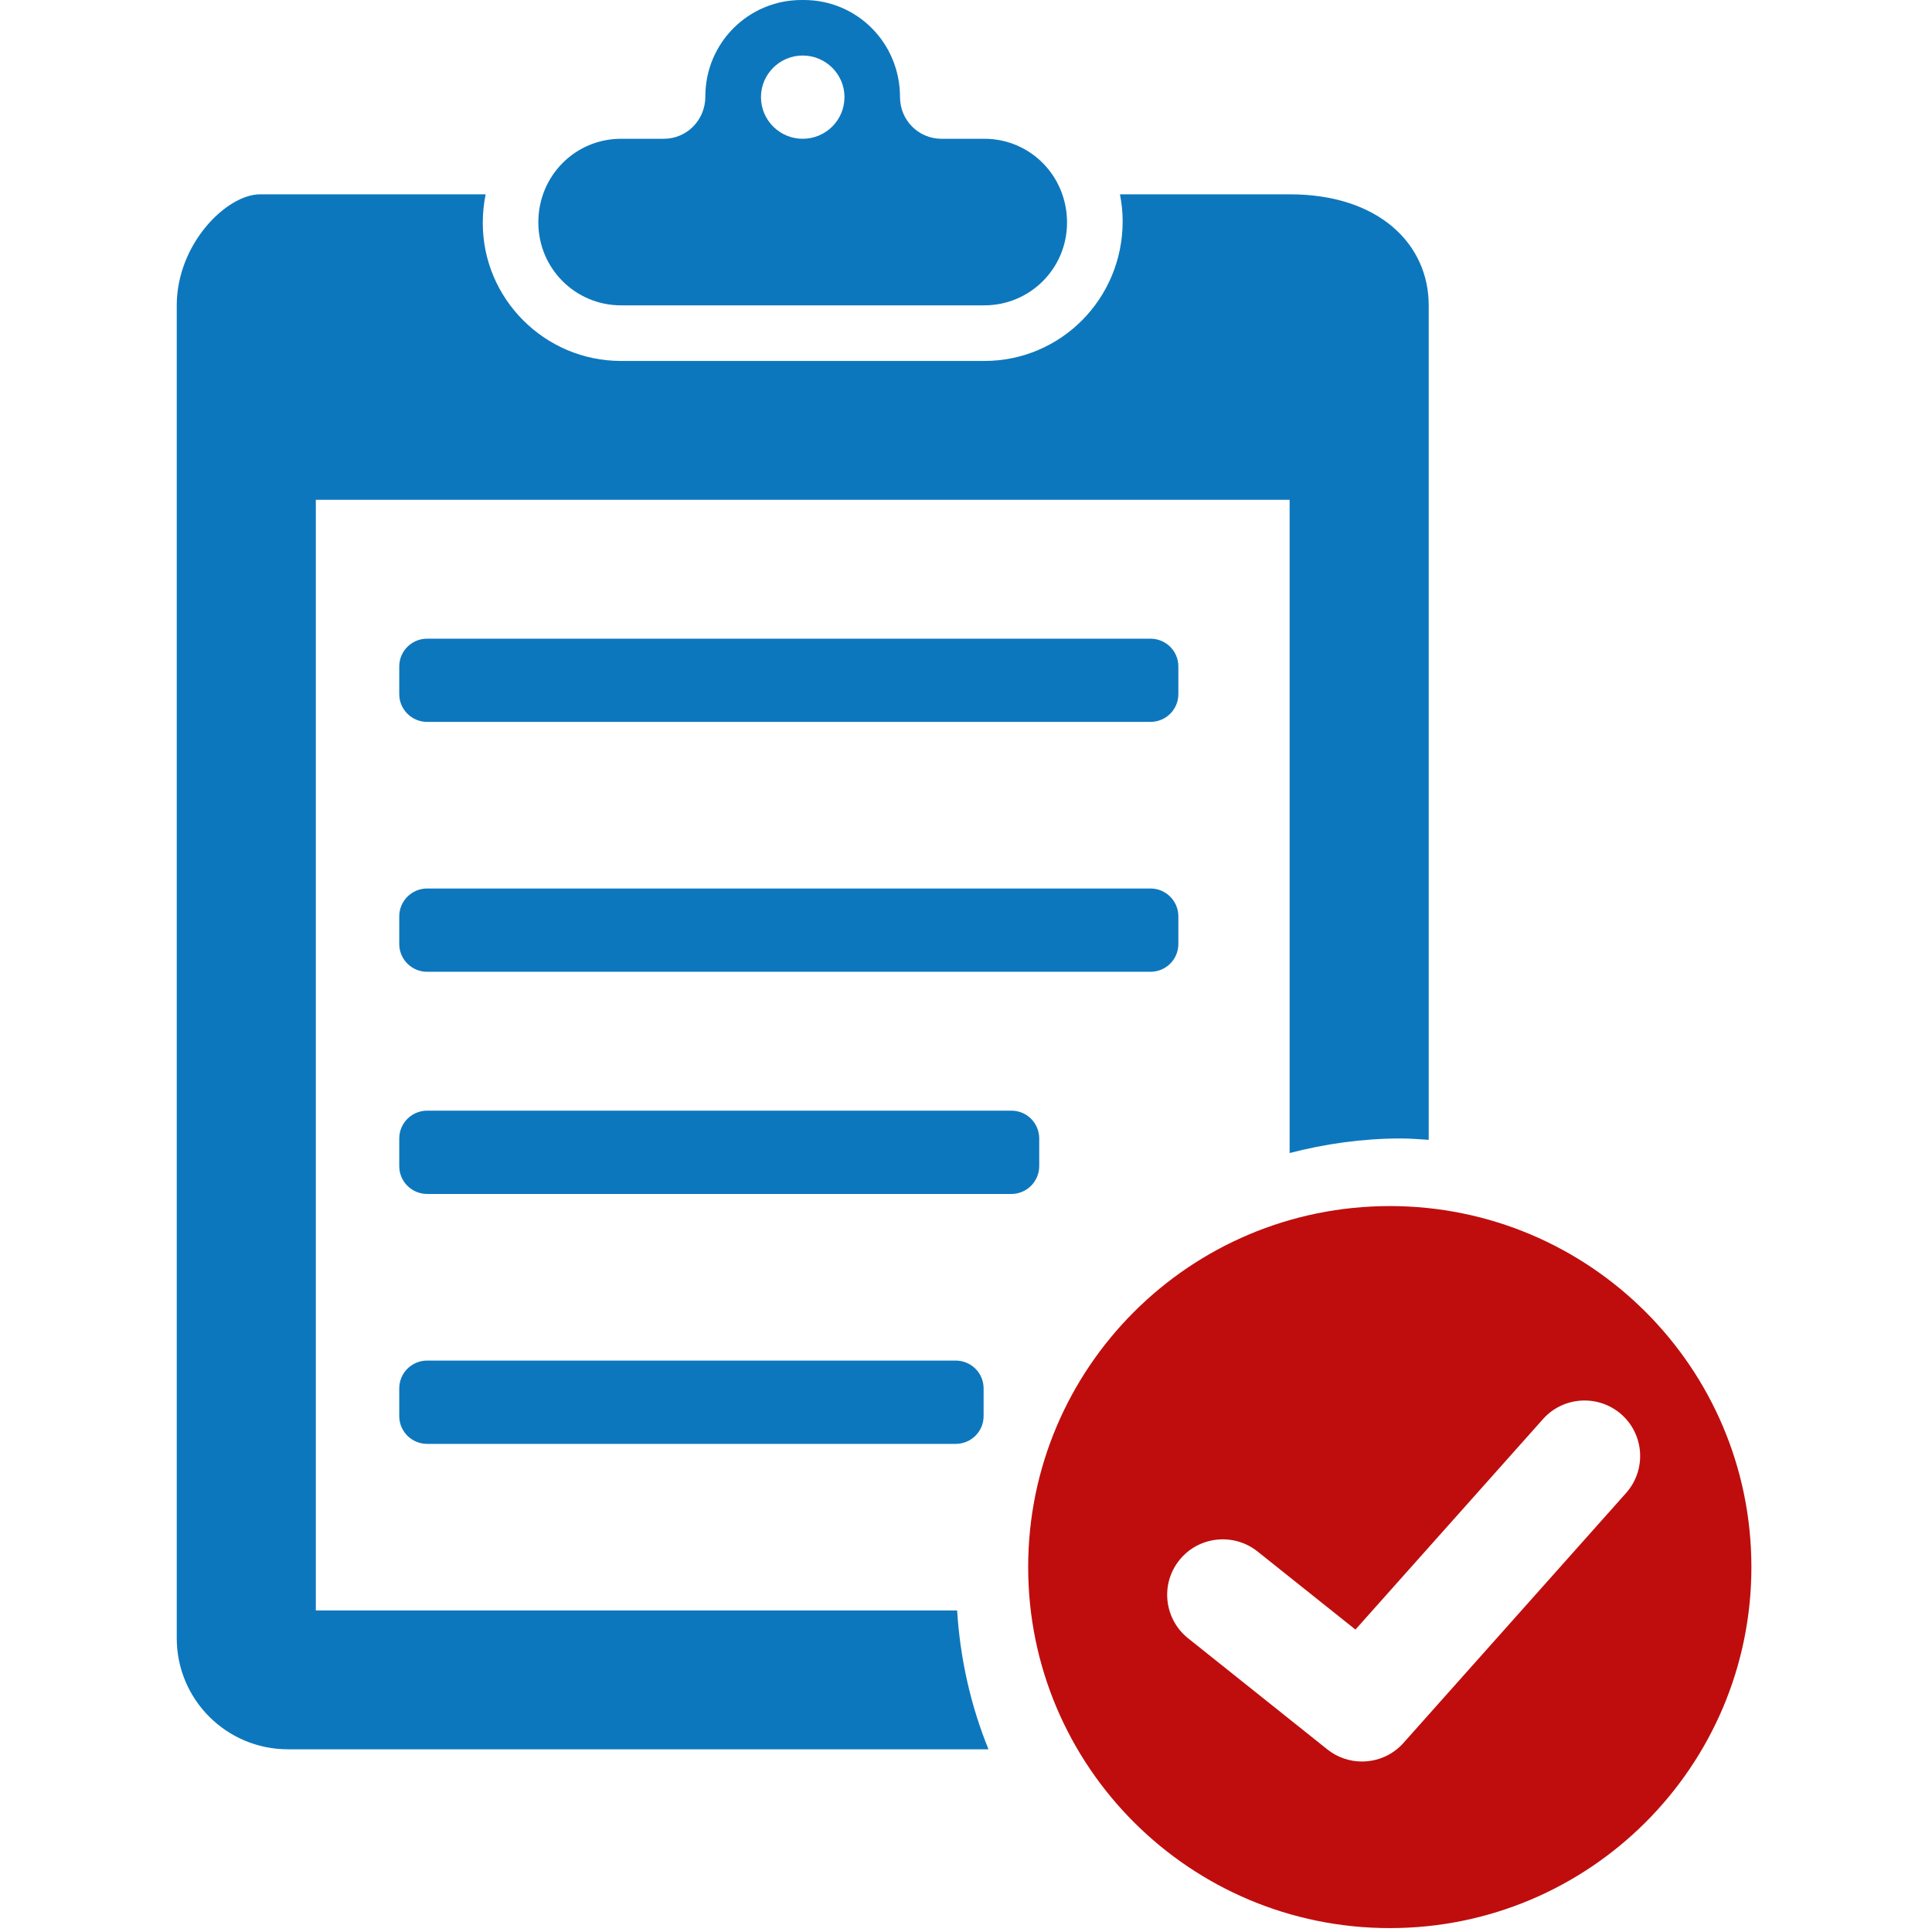 <?xml version="1.0" encoding="UTF-8" standalone="no"?><!DOCTYPE svg PUBLIC "-//W3C//DTD SVG 1.1//EN" "http://www.w3.org/Graphics/SVG/1.1/DTD/svg11.dtd"><svg width="100%" height="100%" viewBox="0 0 167 167" version="1.1" xmlns="http://www.w3.org/2000/svg" xmlns:xlink="http://www.w3.org/1999/xlink" xml:space="preserve" xmlns:serif="http://www.serif.com/" style="fill-rule:evenodd;clip-rule:evenodd;stroke-linejoin:round;stroke-miterlimit:2;"><rect id="Artboard2" x="0" y="-0" width="166.667" height="166.667" style="fill:none;"/><g id="Artboard21" serif:id="Artboard2"><path d="M88.874,135.459c0,-17.233 13.989,-31.207 31.263,-31.207c17.263,-0 31.252,13.974 31.252,31.207c-0,17.23 -13.989,31.204 -31.252,31.204c-17.274,0 -31.263,-13.974 -31.263,-31.204Zm32.445,15.193l19.24,-21.6c1.763,-1.989 1.585,-5.019 -0.396,-6.785c-1.989,-1.76 -5.033,-1.578 -6.793,0.403l-16.207,18.189l-8.459,-6.748c-2.071,-1.652 -5.104,-1.322 -6.76,0.745c-1.663,2.077 -1.318,5.092 0.748,6.751l12.03,9.6c0.882,0.708 1.941,1.056 3,1.056c1.326,0 2.656,-0.544 3.597,-1.611Z" style="fill:#bf0d0d;"/><path d="M15.278,141.607l-0,-115.214c-0,-5.297 4.3,-9.597 7.211,-9.597l19.492,0c-0.166,0.804 -0.251,1.626 -0.251,2.474c-0,6.574 5.37,11.93 11.948,11.93l31.414,-0c6.586,-0 11.949,-5.356 11.949,-12.067c-0,-0.796 -0.085,-1.581 -0.234,-2.337l14.667,0c7.715,0 12.022,4.3 12.022,9.597l0,72.133c-0.804,-0.052 -1.596,-0.119 -2.404,-0.119c-3.329,0 -6.536,0.463 -9.618,1.26l0,-56.467l-84.174,-0l0,96.007l55.433,0c0.263,4.219 1.189,8.256 2.711,12l-60.548,0c-5.318,0 -9.618,-4.296 -9.618,-9.6Zm19.233,-19.2l0,-2.396c0,-1.333 1.082,-2.404 2.408,-2.404l45.692,0c1.33,0 2.411,1.071 2.411,2.404l0,2.396c0,1.33 -1.081,2.4 -2.411,2.4l-45.692,0c-1.326,0 -2.408,-1.07 -2.408,-2.4Zm0,-21.596l0,-2.404c0,-1.326 1.082,-2.403 2.408,-2.403l50.503,-0c1.334,-0 2.408,1.077 2.408,2.403l-0,2.404c-0.011,1.315 -1.074,2.393 -2.408,2.393l-50.503,-0c-1.326,-0 -2.408,-1.078 -2.408,-2.393Zm0,-19.211l0,-2.396c0,-1.319 1.082,-2.404 2.408,-2.404l62.525,-0c1.334,-0 2.412,1.085 2.412,2.404l-0,2.396c-0,1.326 -1.078,2.4 -2.412,2.4l-62.525,-0c-1.326,-0 -2.408,-1.074 -2.408,-2.4Zm0,-21.596l0,-2.4c0,-1.326 1.082,-2.397 2.408,-2.397l62.525,0c1.334,0 2.412,1.071 2.412,2.397l-0,2.4c-0,1.318 -1.078,2.396 -2.412,2.396l-62.525,-0c-1.326,-0 -2.408,-1.078 -2.408,-2.396Zm12.022,-40.785c0,-4.03 3.2,-7.223 7.145,-7.223l3.703,0c1.975,0 3.589,-1.6 3.589,-3.663c0,-4.622 3.719,-8.333 8.319,-8.333l0.192,0c4.6,0 8.315,3.711 8.315,8.393c0,2.003 1.608,3.603 3.585,3.603l3.711,0c3.945,0 7.141,3.193 7.141,7.241c0,3.97 -3.196,7.156 -7.141,7.156l-31.414,-0c-3.945,-0 -7.145,-3.186 -7.145,-7.174Zm26.463,-10.823c0,-1.985 -1.618,-3.596 -3.615,-3.596c-1.981,-0 -3.603,1.611 -3.603,3.596c-0,1.989 1.622,3.6 3.603,3.6c1.997,0 3.615,-1.611 3.615,-3.6Z" style="fill:#0d77bd;"/></g></svg>